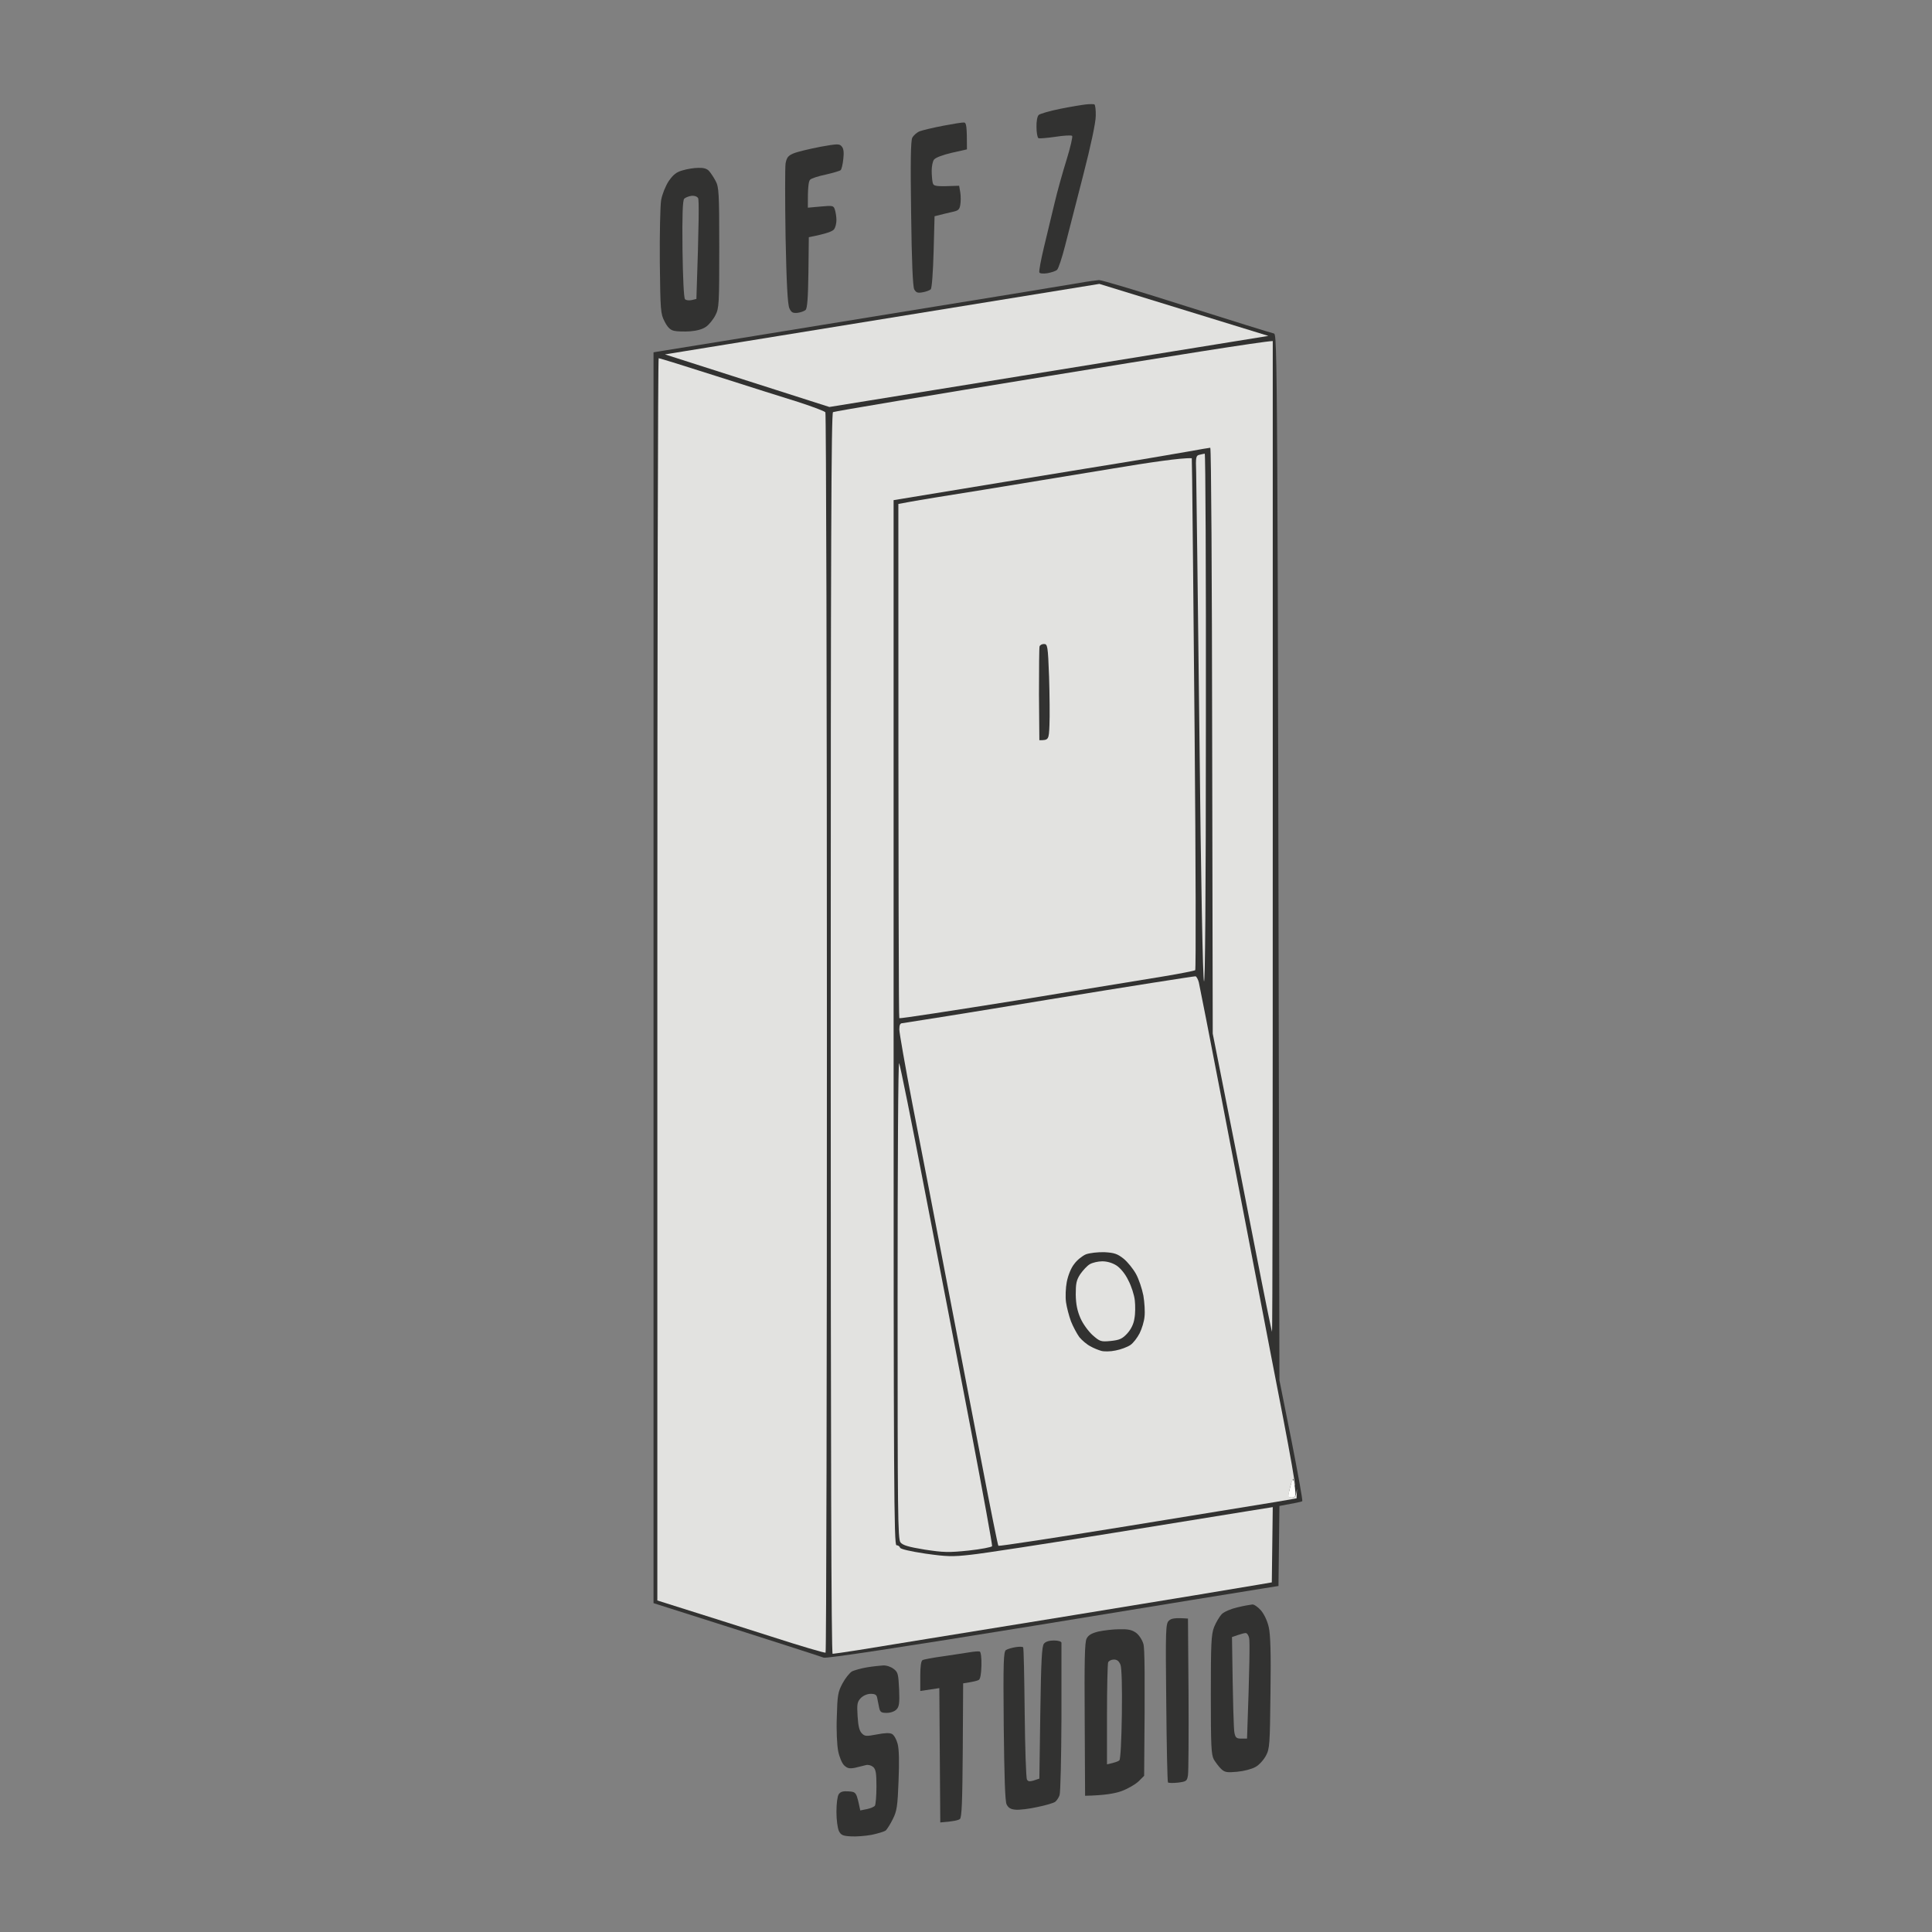 <svg version="1.2" xmlns="http://www.w3.org/2000/svg" viewBox="0 0 1014 1014" width="1014" height="1014">
	<rect x="0" y="0" width="1014" height="1014" fill="#808080" stroke="none"/>
	<title>logo_off7_studio</title>
	<style>
		.s0 { fill: #323231 } 
		.s1 { fill: #fffffd } 
		.s2 { fill: #e2e2e0 } 
	</style>
	<g id="Background">
		<path id="Path 6" class="s0" d="m455 875.1c-3 0.5-6.5 1.5-7.8 2.1-1.2 0.7-3.5 3.5-5 6.3-2.4 4.5-2.7 6.2-3 17.5-0.3 6.9 0.1 15 0.7 18 0.6 3.1 2 6.4 3.1 7.5 1.7 1.6 2.8 1.9 5.8 1.3 2-0.5 4.6-1.1 5.7-1.4 1.2-0.3 2.7 0.1 3.8 1 1.4 1.3 1.7 3.3 1.7 10.3 0 4.9-0.4 9.3-0.8 10-0.4 0.6-2.3 1.4-4.2 1.8l-3.5 0.7c-2-9.6-2.1-9.7-6-10-3-0.2-4.3 0.1-5.3 1.5-0.7 1.1-1.2 4.8-1.2 9.3 0 4.1 0.6 8.6 1.3 10 1 2.1 2.1 2.6 6.2 2.8 2.8 0.2 7.7-0.2 11-0.8 3.3-0.7 6.6-1.7 7.4-2.3 0.7-0.7 2.4-3.3 3.7-6 2.1-4.1 2.5-6.7 3-20 0.4-10 0.3-16.6-0.5-19.5-0.6-2.3-1.9-4.6-2.9-5.1-1.1-0.7-3.9-0.6-7.9 0.2-5.7 1.1-6.5 1-8-0.6-1.3-1.3-1.9-3.9-2.2-9-0.4-6.3-0.2-7.5 1.7-9.5 1.3-1.3 3.4-2.2 5.2-2.2 2.3 0 3.1 0.5 3.4 2.2 0.3 1.3 0.7 3.5 1 5 0.5 2.4 1.1 2.8 4 2.8 2 0 4.2-0.8 5.1-1.8 1.4-1.4 1.7-3.3 1.4-10.5-0.4-8.1-0.6-9.1-2.9-10.8-1.4-1.1-3.8-1.9-5.5-1.8-1.6 0.1-5.5 0.5-8.5 1z"/>
		<path id="Path 11" class="s0" d="m508.8 867.2c-2.3 0.4-8.6 1.3-13.8 2.1-5.2 0.7-10.1 1.6-10.8 2q-1.2 0.7-1.2 8.4v7.8l10-1.5 0.5 70.5c7-0.5 9.6-1.2 10.3-1.8 1-0.9 1.3-9.2 1.5-36.2l0.2-35c5.4-0.8 7.6-1.4 8.2-1.8 0.8-0.4 1.3-3.2 1.4-7.6 0.1-3.9-0.3-7.1-0.9-7.3-0.6-0.2-3 0-5.4 0.4z"/>
		<path id="Path 14" class="s0" d="m547.9 862.7c-1.1 1.2-1.5 9.1-1.9 36.2l-0.5 34.6c-5 1.8-5.8 1.7-6.5 0.5-0.5-0.8-1-16.7-1.2-35.2-0.2-18.5-0.5-33.9-0.8-34.2-0.3-0.4-2.1-0.4-4-0.1-1.9 0.3-4.2 1-5 1.5-1.3 0.8-1.5 6.1-1.2 39.7 0.3 27 0.7 39.6 1.5 41.3 0.9 1.8 2.1 2.6 4.7 2.8 1.9 0.2 7.1-0.4 11.5-1.4 4.4-0.9 8.6-2.1 9.4-2.8 0.7-0.6 1.8-2.1 2.2-3.4 0.5-1.2 0.9-19.4 1-40.5 0-21 0-38.8 0-39.5-0.1-0.7-1.6-1.2-4-1.2-2.4 0-4.4 0.6-5.2 1.7z"/>
		<path id="Path 15" fill-rule="evenodd" class="s0" d="m587.5 855.1c4.6-0.1 6.6 0.3 8.8 1.9 1.5 1.1 3.2 3.7 3.8 5.8 0.7 2.4 0.9 15.1 0.4 69.2l-3 3c-1.7 1.6-5.7 3.9-9 5.1-3.4 1.2-8.8 2.2-19 2.4l-0.2-40c-0.2-30.8 0-40.6 1-42.5 0.9-1.8 2.6-2.8 6.2-3.7 2.8-0.6 7.7-1.2 11-1.2zm-5.9 17.4c-0.3 0.8-0.6 13.2-0.6 27.5v26c4.3-0.9 6-1.6 6.5-2.1 0.6-0.6 1.1-10.5 1.3-24.2 0.2-14.8-0.1-24.2-0.7-25.9-0.8-2-1.8-2.8-3.5-2.8-1.3 0-2.7 0.7-3 1.5z"/>
		<path id="Path 20" class="s0" d="m613.5 850.6c-1.7 1.5-1.8 4.4-1.4 42.9 0.2 22.8 0.6 41.6 0.9 42 0.3 0.3 2.6 0.4 5.3 0.1 4.4-0.6 4.7-0.8 5.2-3.9 0.3-1.7 0.4-21 0.3-42.7l-0.3-39.5c-6.9-0.5-8.8-0.1-10 1.1z"/>
		<path id="Path 21" fill-rule="evenodd" class="s0" d="m657.3 842.1c0.9-0.1 3 1.4 4.5 3.1 1.7 2 3.4 5.6 4.1 8.8 0.9 3.9 1.2 13.7 0.9 34.5-0.3 27.1-0.4 29.3-2.4 33-1.2 2.2-3.6 4.9-5.5 5.9-1.9 1.1-6.2 2.2-9.6 2.5-5.2 0.5-6.5 0.3-8.3-1.4-1.2-1.1-2.9-3.4-3.9-5-1.4-2.6-1.6-7.1-1.6-34 0-26.9 0.2-31.6 1.7-35.5 1-2.5 2.8-5.5 4-6.8 1.3-1.3 4.8-2.8 8.3-3.6 3.3-0.8 6.8-1.4 7.8-1.5zm-7.8 16.1l-2.9 1c0.5 36.6 0.9 48.6 1.3 50.3 0.5 2.5 1.1 3 3.6 3h3c1.4-38.8 1.5-51.2 1.1-52.8-0.3-1.5-1.2-2.7-1.9-2.6-0.6 0-2.5 0.5-4.2 1.1z"/>
		<path id="Path 28" class="s0" d="m566.5 148.5c-4.4 0.8-53.4 8.8-109 17.8-55.5 9.1-104 16.9-107.7 17.5l-6.8 1.1v656.5c67.8 21.5 88.3 28.2 89.3 28.6 1.1 0.6 40.6-5.4 112-17 60.6-9.9 113.9-18.6 118.5-19.3l8.2-1.3 0.5-42c8.8-1.6 11.6-2.2 12-2.5 0.3-0.3-2.3-14.7-5.7-32l-6.3-31.5c-1-548-1-549-3-549.4-1.1-0.2-21.7-6.6-45.7-14.2-24.1-7.7-44.8-13.9-46-13.8-1.3 0.1-5.9 0.7-10.3 1.5z"/>
		<path id="Path 29" class="s1" d="m677.2 780.3c-0.7 2.6-1.2 4.9-1.2 5.2 0 0.3 0.9 0.5 2 0.5 1.5 0 2-0.6 1.9-2.7-0.1-1.6-0.4-3.9-0.8-5.3-0.6-2.2-0.8-2-1.9 2.3z"/>
		<path id="Path 30" class="s2" d="m471.1 682c0 111.4 0.1 125.7 1.5 127.5 1.2 1.5 4.1 2.4 12.7 3.8 9.9 1.5 12.5 1.6 23.1 0.5 6.5-0.7 12.1-1.8 12.3-2.3 0.2-0.5-4.8-28-11.1-61-6.3-33-17.2-89.5-24.2-125.5-6.9-36-13-66.2-13.5-67-0.5-0.9-0.8 51.3-0.8 124zm79.9-157.5c-41.5 6.9-76.3 12.4-77.3 12.5-1.2 0-1.7 0.8-1.7 3.3 0 1.7 3.1 19.4 6.9 39.2 3.9 19.8 11.8 60.8 17.6 91 5.8 30.2 14.3 74.2 18.8 97.6 4.5 23.5 8.4 42.9 8.7 43.2 0.3 0.3 30.6-4.3 67.5-10.3 36.8-6 72-11.7 78-12.7l11-1.9c0.3-5.7 0.3-5.7-0.1-3.1-0.3 1.9-1 2.7-2.4 2.7-1.7 0-1.9-0.5-1.4-3.3 0.4-1.7 1-4.1 1.5-5.2 0.7-1.8 0.8-1.8 0.9 0.5 0.1 1.4 0.4 2 0.6 1.5 0.3-0.5-2.5-16.3-6.1-35-3.6-18.7-9.8-50.4-13.6-70.5-3.9-20.1-12.2-63.3-18.5-96-6.3-32.7-11.8-60.8-12.2-62.4-0.4-1.6-1.2-3-1.7-3.2-0.5-0.1-35 5.3-76.5 12.1z"/>
		<path id="Path 31" class="s0" d="m570 658.3c-1.9 0.8-4.7 3-6.2 5.1-1.7 2.1-3.2 5.9-3.9 9.4-0.6 3.1-0.8 7.9-0.4 10.7 0.4 2.8 1.6 7.3 2.6 10 1.1 2.8 3.1 6.5 4.4 8.3 1.4 1.7 4 3.9 5.8 4.8 1.7 1 4.3 2 5.7 2.4 1.4 0.4 4.8 0.4 7.5-0.2 2.7-0.5 6.2-1.8 7.8-2.9 1.5-1 3.6-3.8 4.8-6.1 1.2-2.4 2.4-6.3 2.6-8.8 0.3-2.5 0-7.4-0.6-11-0.7-3.6-2.4-8.7-3.9-11.4-1.5-2.7-4.4-6.3-6.5-8-3.3-2.6-4.9-3.1-10-3.4-3.5-0.1-7.7 0.4-9.7 1.1z"/>
		<path id="Path 32" class="s2" d="m572 663.5c-1.4 0.8-3.6 3.2-5 5.2-2.1 3.2-2.4 5-2.4 10.8 0.1 5.1 0.8 8.5 2.5 12.4 1.3 3 4.2 6.9 6.4 8.9 3.8 3.3 4.3 3.5 9.5 3 4.6-0.5 6-1.1 8.6-3.9 2-2.2 3.4-5 3.8-7.9 0.5-2.5 0.5-6.8 0.2-9.5-0.3-2.8-1.8-7.5-3.4-10.5-1.6-3.4-4.1-6.4-6.2-7.8-2.2-1.4-4.9-2.2-7.5-2.2-2.2 0-5.1 0.7-6.5 1.5z"/>
		<path id="Path 33" class="s2" d="m583.5 246c-19.3 3.2-49.4 8.1-67 11-17.6 2.8-34.9 5.6-38.5 6.3l-6.5 1.2c0 208.7 0.2 269.6 0.5 269.9 0.3 0.3 28.2-4 62-9.4 33.8-5.5 68.5-11.2 77-12.6 8.5-1.4 15.9-2.9 16.3-3.2 0.4-0.4 0.3-55.8-0.3-123.2-0.6-67.4-1.2-127.7-1.3-134l-0.2-11.5c-5.4-0.3-22.8 2.3-42 5.5z"/>
		<path id="Path 34" class="s0" d="m545.6 339.3c-0.2 0.7-0.3 12-0.3 25.2l0.2 24c4.9 0 5-0.2 5.3-8 0.2-4.4 0.1-15.8-0.2-25.3-0.6-16.3-0.8-17.2-2.7-17.2-1.1 0-2.1 0.6-2.3 1.3z"/>
		<path id="Path 35" class="s2" d="m629.5 238.7c-1.8 0.4-2 1.2-1.7 9.1 0.1 4.8 0.9 66.3 1.7 136.7 0.8 78.7 1.8 129 2.4 130.5 0.6 1.7 1-43.8 1-137.2 0.1-76.9-0.2-139.7-0.6-139.7-0.5 0.1-1.7 0.3-2.8 0.6zm-284.5 275.3v326c25.2 7.9 44.9 14.2 60 19 15.1 4.9 27.8 8.6 28.3 8.4 0.4-0.2 0.7-146.5 0.7-325.2 0-178.6-0.4-325.2-0.8-325.8-0.4-0.6-6.8-3-14.2-5.4-7.4-2.3-26.8-8.4-43-13.6-16.2-5.2-29.8-9.4-30.3-9.4-0.4 0-0.7 146.7-0.7 326z"/>
		<path id="Path 37" class="s2" d="m550 197.4c-61.3 10-112.1 18.5-112.8 18.9-0.9 0.6-1.2 66.8-1.2 326.2 0 216.3 0.3 325.5 1 325.5 0.5 0 6.7-0.9 13.7-2 7.1-1.2 55.5-9 107.8-17.5 52.3-8.5 98.2-16.1 102-16.8l7-1.2 0.5-39.5c-4.3 0.7-8.7 1.4-12.5 2-3.8 0.6-35.8 5.8-71 11.5-35.2 5.7-69 10.9-75 11.5-9.7 1.1-12.5 1-23.9-0.6-8-1.2-13-2.4-13.2-3.1-0.2-0.7-1.1-1.3-1.9-1.3-1.3 0-1.5-31.1-1.5-274.2v-274.3c44.6-7.4 76.9-12.6 100.5-16.5 23.7-3.8 48-7.9 54-9 6-1.1 11.3-2 11.7-2 0.5 0 0.9 69.2 1 153.8l0.3 153.7c11.1 55.8 18 90.9 22.5 114 4.5 23.1 8.4 42.2 8.6 42.5 0.3 0.3 0.4-116.6 0.4-259.7v-260.3c-5 0.1-56.7 8.4-118 18.4zm-201-11.4l86.3 27.6 230.4-37.3-88.7-27.3z"/>
		<path id="Path 42" fill-rule="evenodd" class="s0" d="m366.5 88.1c2.7-0.1 4.5 0.4 5.6 1.6 0.9 1 2.5 3.4 3.5 5.3 1.7 3.2 1.9 6.1 1.9 35 0 29.5-0.1 31.7-2 35.4-1.1 2.2-3.3 4.9-4.8 6-1.9 1.4-4.9 2.2-8.5 2.5-3.2 0.2-6.9 0.1-8.5-0.3-1.9-0.4-3.4-1.9-4.9-4.9-2.1-4-2.2-5.6-2.5-31.2-0.1-14.9 0.2-29.5 0.7-32.5 0.6-3.2 2.3-7.4 4-10 2.4-3.4 4-4.7 7.3-5.6 2.3-0.7 6-1.3 8.2-1.3zm-3.7 14.7c-1.4 0.2-3.1 0.9-3.7 1.5-0.8 0.8-1.1 8.7-0.9 26.4 0.2 15 0.7 25.6 1.3 26.3 0.5 0.6 2.1 0.8 3.5 0.5l2.5-0.6c1.4-40.7 1.4-52 0.9-52.9-0.5-0.9-2-1.4-3.6-1.2z"/>
		<path id="Path 45" class="s0" d="m430.3 77.1c-5.7 1.1-11.9 2.6-13.8 3.4-2.9 1.2-3.6 2.2-4.2 5.3-0.3 2-0.3 19.3 0 38.5 0.5 25 1.1 35.5 2 37.5 1 2.2 1.8 2.6 4.2 2.4 1.7-0.2 3.6-0.9 4.3-1.5 0.9-0.9 1.3-6.2 1.5-19.7l0.2-18.5c9.6-1.9 12.5-3.1 13.3-4.2 0.7-1 1.2-3.1 1.2-4.8 0-1.7-0.4-4.1-0.8-5.4-0.7-2.2-1-2.3-7.5-1.7l-6.7 0.6c-0.1-11 0.4-13.9 1.2-14.7 0.7-0.7 4.4-1.9 8.3-2.7 3.9-0.9 7.3-1.9 7.7-2.3 0.5-0.4 1.1-3 1.4-5.8 0.4-3.4 0.2-5.5-0.8-6.6-1.2-1.5-2.1-1.5-11.6 0.2z"/>
		<path id="Path 48" class="s0" d="m495 66c-5.2 1-10.7 2.3-12.3 2.9-1.5 0.6-3.2 2.1-3.9 3.4-0.8 1.6-1 12.5-0.6 39.7 0.3 25.5 0.9 38.2 1.6 39.8 1 1.8 1.8 2.1 4.5 1.6 1.7-0.3 3.7-1 4.2-1.6 0.6-0.5 1.2-9.1 1.5-19.6l0.5-18.7c3.9-1 6.8-1.7 9-2.2 3.4-0.7 4.1-1.2 4.5-3.8 0.3-1.7 0.3-4.6 0-6.5l-0.6-3.5c-12.9 0.5-13.4 0.3-13.9-1.7-0.3-1.3-0.5-4.1-0.5-6.3 0-2.2 0.5-4.8 1.2-5.7 0.8-1.1 4.6-2.5 9.3-3.6l8-1.8c0-12.4-0.3-13.9-1.5-14.1-0.8-0.1-5.8 0.7-11 1.7z"/>
		<path id="Path 49" class="s0" d="m570 54.8c-1.9 0.2-8 1.2-13.5 2.3-5.5 1.1-10.6 2.6-11.3 3.2-0.8 0.7-1.3 3.4-1.2 6.5 0 2.8 0.5 5.4 1 5.7 0.5 0.3 4.6-0.1 8.9-0.7 4.4-0.7 8.4-0.9 8.8-0.5 0.4 0.4-0.9 6-2.9 12.5-2 6.4-4.9 16.7-6.3 22.7-1.5 6.1-4 16.5-5.6 23.3-1.6 6.7-2.7 12.6-2.4 13.2 0.3 0.6 2.1 0.7 4.2 0.4 2.1-0.4 4.4-1.1 5.1-1.8 0.7-0.6 2.6-6.3 4.2-12.6 1.6-6.3 5.9-23 9.5-37 4-15.5 6.6-27.7 6.6-31.2 0.1-3.1-0.3-5.8-0.7-6-0.5-0.2-2.5-0.2-4.4 0z"/>
	</g>
</svg>
